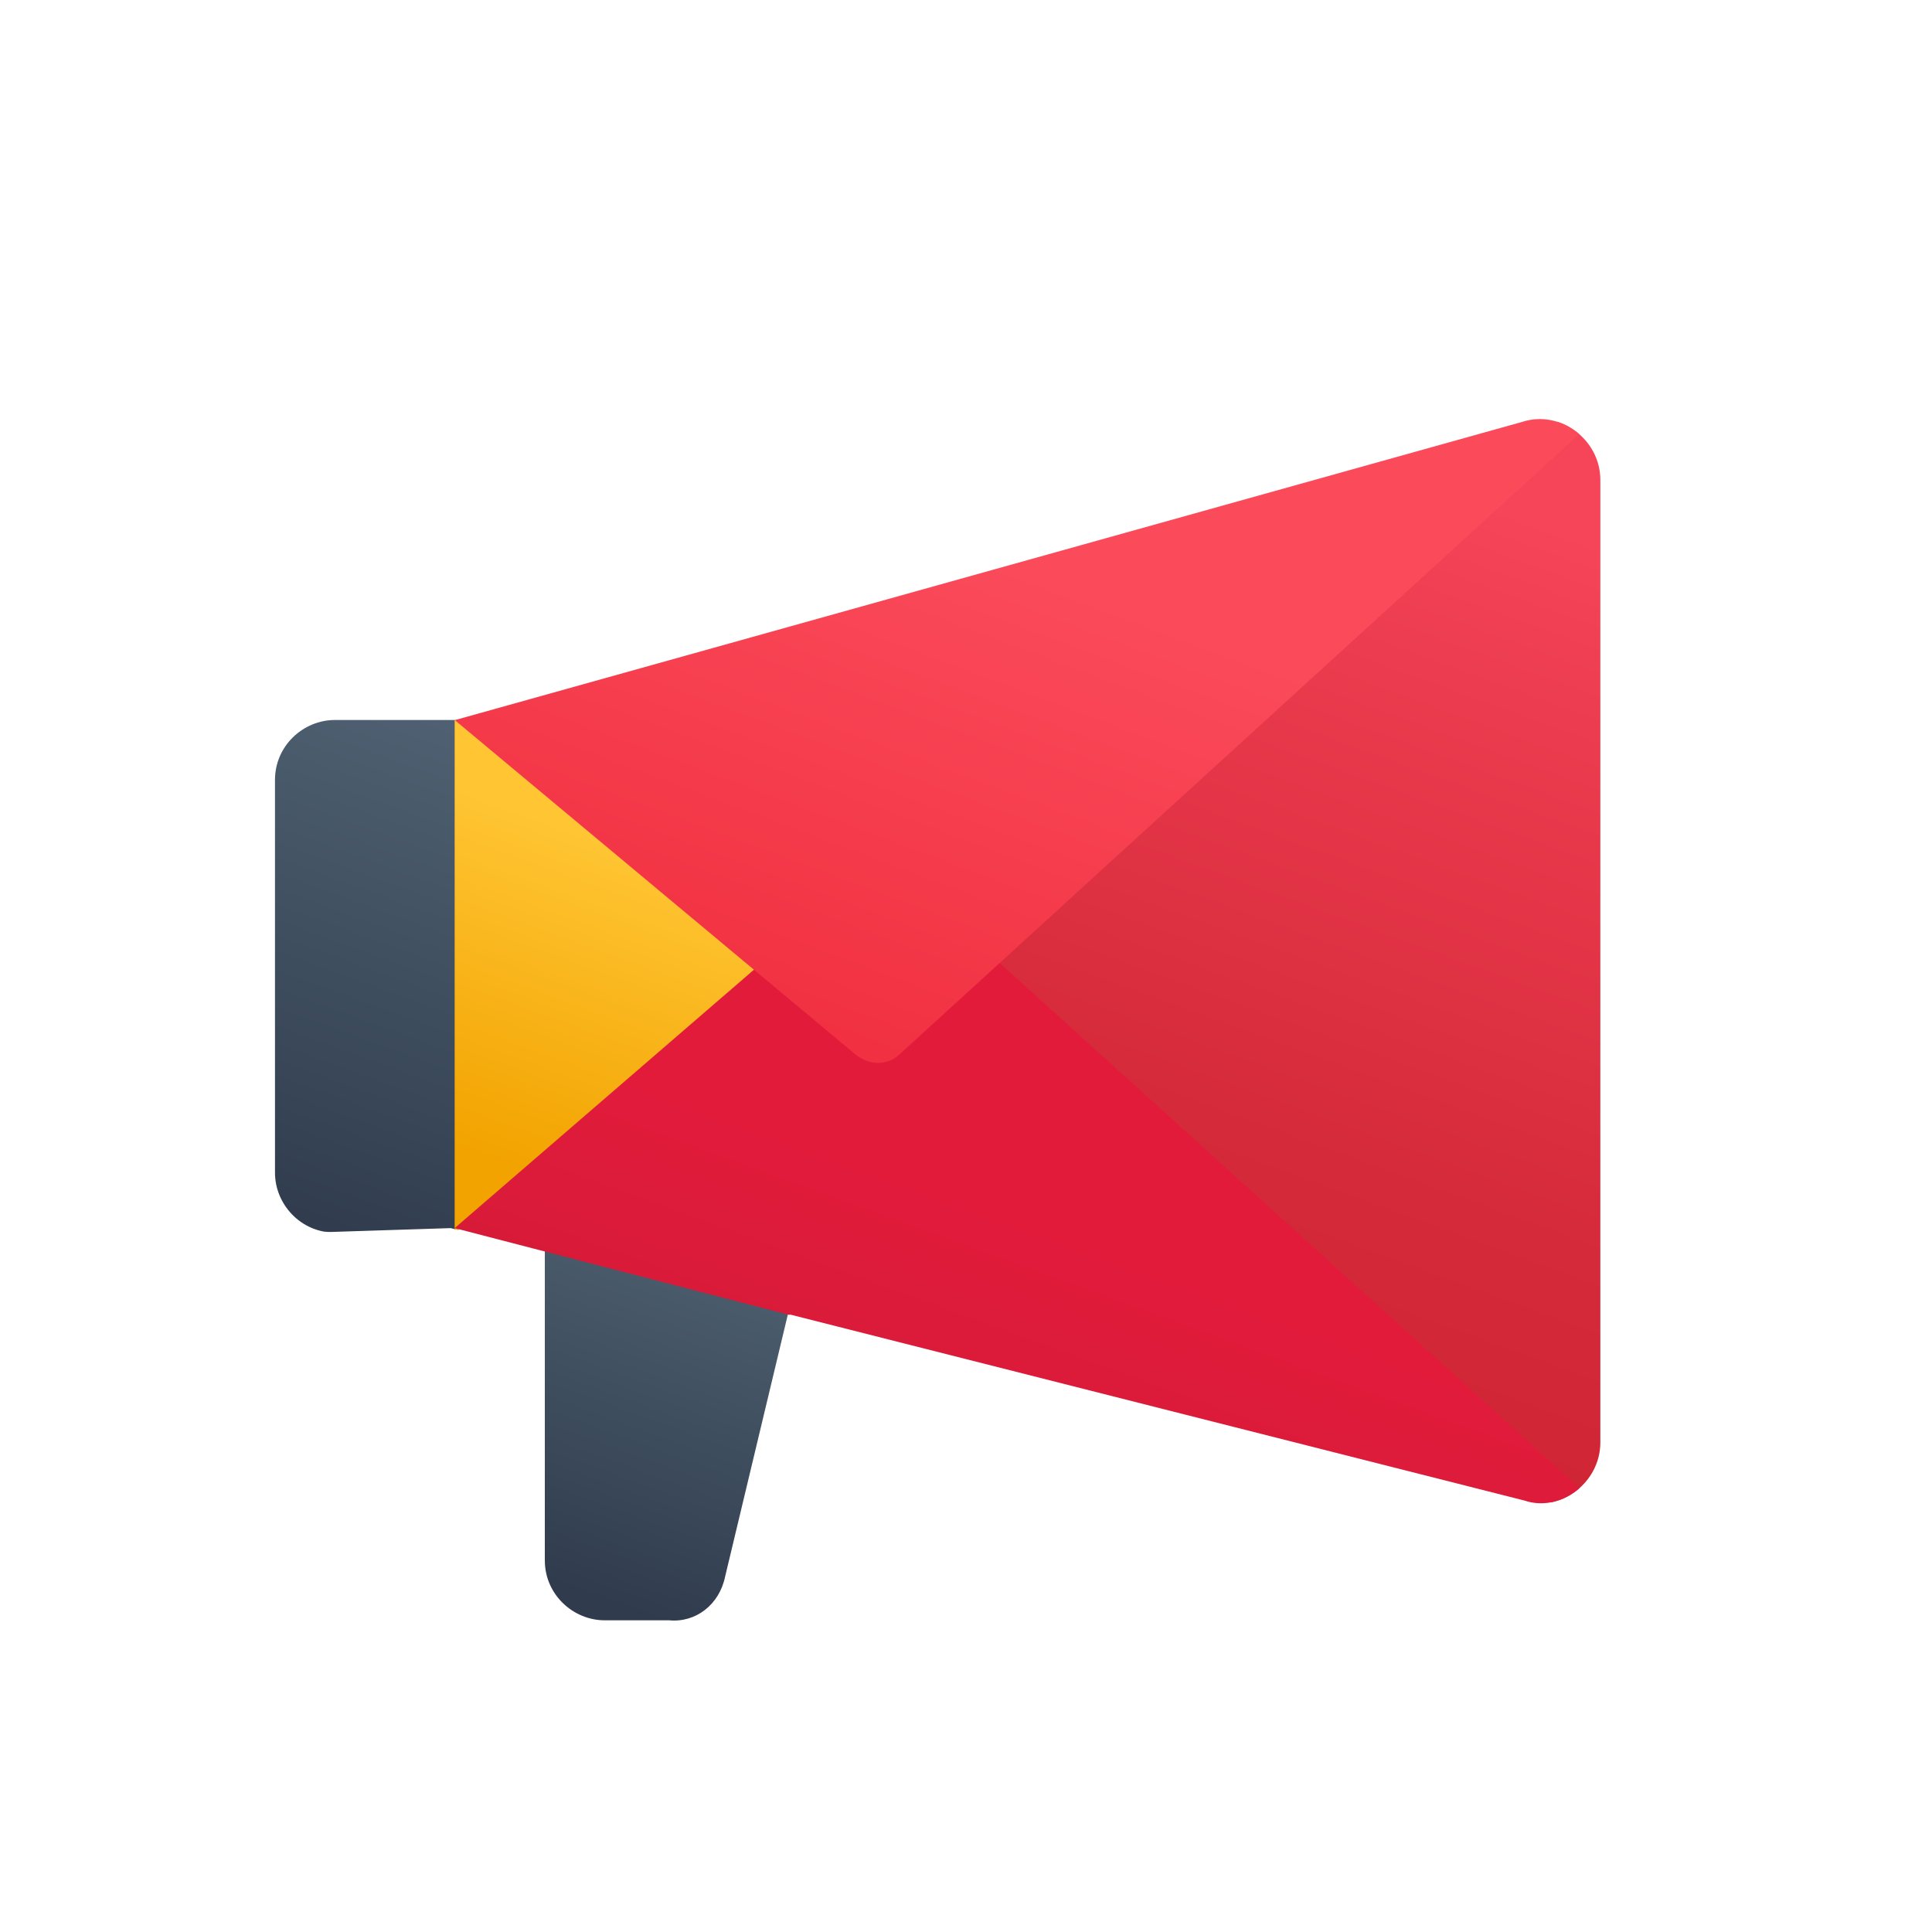 <?xml version="1.0" encoding="utf-8"?>
<!-- Generator: Adobe Illustrator 24.0.3, SVG Export Plug-In . SVG Version: 6.00 Build 0)  -->
<svg version="1.1" id="Слой_1" xmlns="http://www.w3.org/2000/svg" xmlns:xlink="http://www.w3.org/1999/xlink" x="0px" y="0px"
	 viewBox="0 0 300 300" style="enable-background:new 0 0 300 300;" xml:space="preserve">
<style type="text/css">
	.st0{clip-path:url(#SVGID_2_);fill:url(#SVGID_3_);}
	.st1{clip-path:url(#SVGID_2_);fill:url(#SVGID_4_);}
	.st2{clip-path:url(#SVGID_2_);fill:url(#SVGID_5_);}
	.st3{clip-path:url(#SVGID_2_);fill:url(#SVGID_6_);}
	.st4{clip-path:url(#SVGID_2_);fill:url(#SVGID_7_);}
	.st5{clip-path:url(#SVGID_2_);fill:url(#SVGID_8_);}
</style>
<g>
	<defs>
		<path id="SVGID_1_" d="M52,111.8h18.7l165.7-46.3c5.9-1.9,12.1,2.8,12.1,9V224c0,6.2-6.2,10.9-11.8,9l-114.1-28.9l-9.3,40.7
			c-0.9,4.4-4.7,7.2-9,7.2H93.3c-5.3,0-9.3-4.7-9.3-10v-47.6l-14-3.7l-18.7,0.6c-5.3,0-9.3-4.4-9.3-9.3v-61
			C42.7,116.1,46.7,111.8,52,111.8z"/>
	</defs>
	<clipPath id="SVGID_2_">
		<use xlink:href="#SVGID_1_"  style="overflow:visible;"/>
	</clipPath>
	
		<linearGradient id="SVGID_3_" gradientUnits="userSpaceOnUse" x1="43.997" y1="713.55" x2="80.414" y2="613.494" gradientTransform="matrix(1 0 0 1 0 -523.386)">
		<stop  offset="0" style="stop-color:#303C4D"/>
		<stop  offset="1" style="stop-color:#576B7C"/>
	</linearGradient>
	<path class="st0" d="M70.6,191.4H52c-5.3,0-9.3-4.4-9.3-9.3v-61c0-5.3,4.4-9.3,9.3-9.3h18.7V191.4z"/>
	
		<linearGradient id="SVGID_4_" gradientUnits="userSpaceOnUse" x1="80.993" y1="705.138" x2="98.941" y2="655.825" gradientTransform="matrix(1 0 0 1 0 -523.386)">
		<stop  offset="0" style="stop-color:#F2A300"/>
		<stop  offset="1" style="stop-color:#FFC533"/>
	</linearGradient>
	<polygon class="st1" points="70.6,191.4 70.6,111.8 128.5,149.7 	"/>
	
		<linearGradient id="SVGID_5_" gradientUnits="userSpaceOnUse" x1="87.475" y1="769.794" x2="114.205" y2="696.352" gradientTransform="matrix(1 0 0 1 0 -523.386)">
		<stop  offset="0" style="stop-color:#303C4D"/>
		<stop  offset="1" style="stop-color:#576B7C"/>
	</linearGradient>
	<path class="st2" d="M112.6,244.8l14-58.5h-42v56c0,5.3,4.4,9.3,9.3,9.3h10C108,252,111.7,249.2,112.6,244.8z"/>
	
		<linearGradient id="SVGID_6_" gradientUnits="userSpaceOnUse" x1="175.888" y1="745.071" x2="228.542" y2="600.404" gradientTransform="matrix(1 0 0 1 0 -523.386)">
		<stop  offset="0" style="stop-color:#CD2332"/>
		<stop  offset="0.318" style="stop-color:#D52A3A"/>
		<stop  offset="0.82" style="stop-color:#EC3C4F"/>
		<stop  offset="1" style="stop-color:#F64458"/>
	</linearGradient>
	<polygon class="st3" points="120.7,157.4 248.5,238 248.5,60.4 	"/>
	
		<linearGradient id="SVGID_7_" gradientUnits="userSpaceOnUse" x1="151.642" y1="765.562" x2="169.34" y2="716.937" gradientTransform="matrix(1 0 0 1 0 -523.386)">
		<stop  offset="0" style="stop-color:#D11A37"/>
		<stop  offset="1" style="stop-color:#E21B3B"/>
	</linearGradient>
	<polygon class="st4" points="137.2,133.2 70.6,190.7 252.9,238 	"/>
	
		<linearGradient id="SVGID_8_" gradientUnits="userSpaceOnUse" x1="110.608" y1="746.388" x2="161.458" y2="610.293" gradientTransform="matrix(1 0 0 1 0 -523.386)">
		<stop  offset="0" style="stop-color:#E91C2D"/>
		<stop  offset="1" style="stop-color:#FB4B5B"/>
	</linearGradient>
	<path class="st5" d="M139.7,163.7L252.9,60.4L70.6,111.8l62.2,51.9C135,165.5,137.8,165.5,139.7,163.7z"/>
</g>
</svg>
